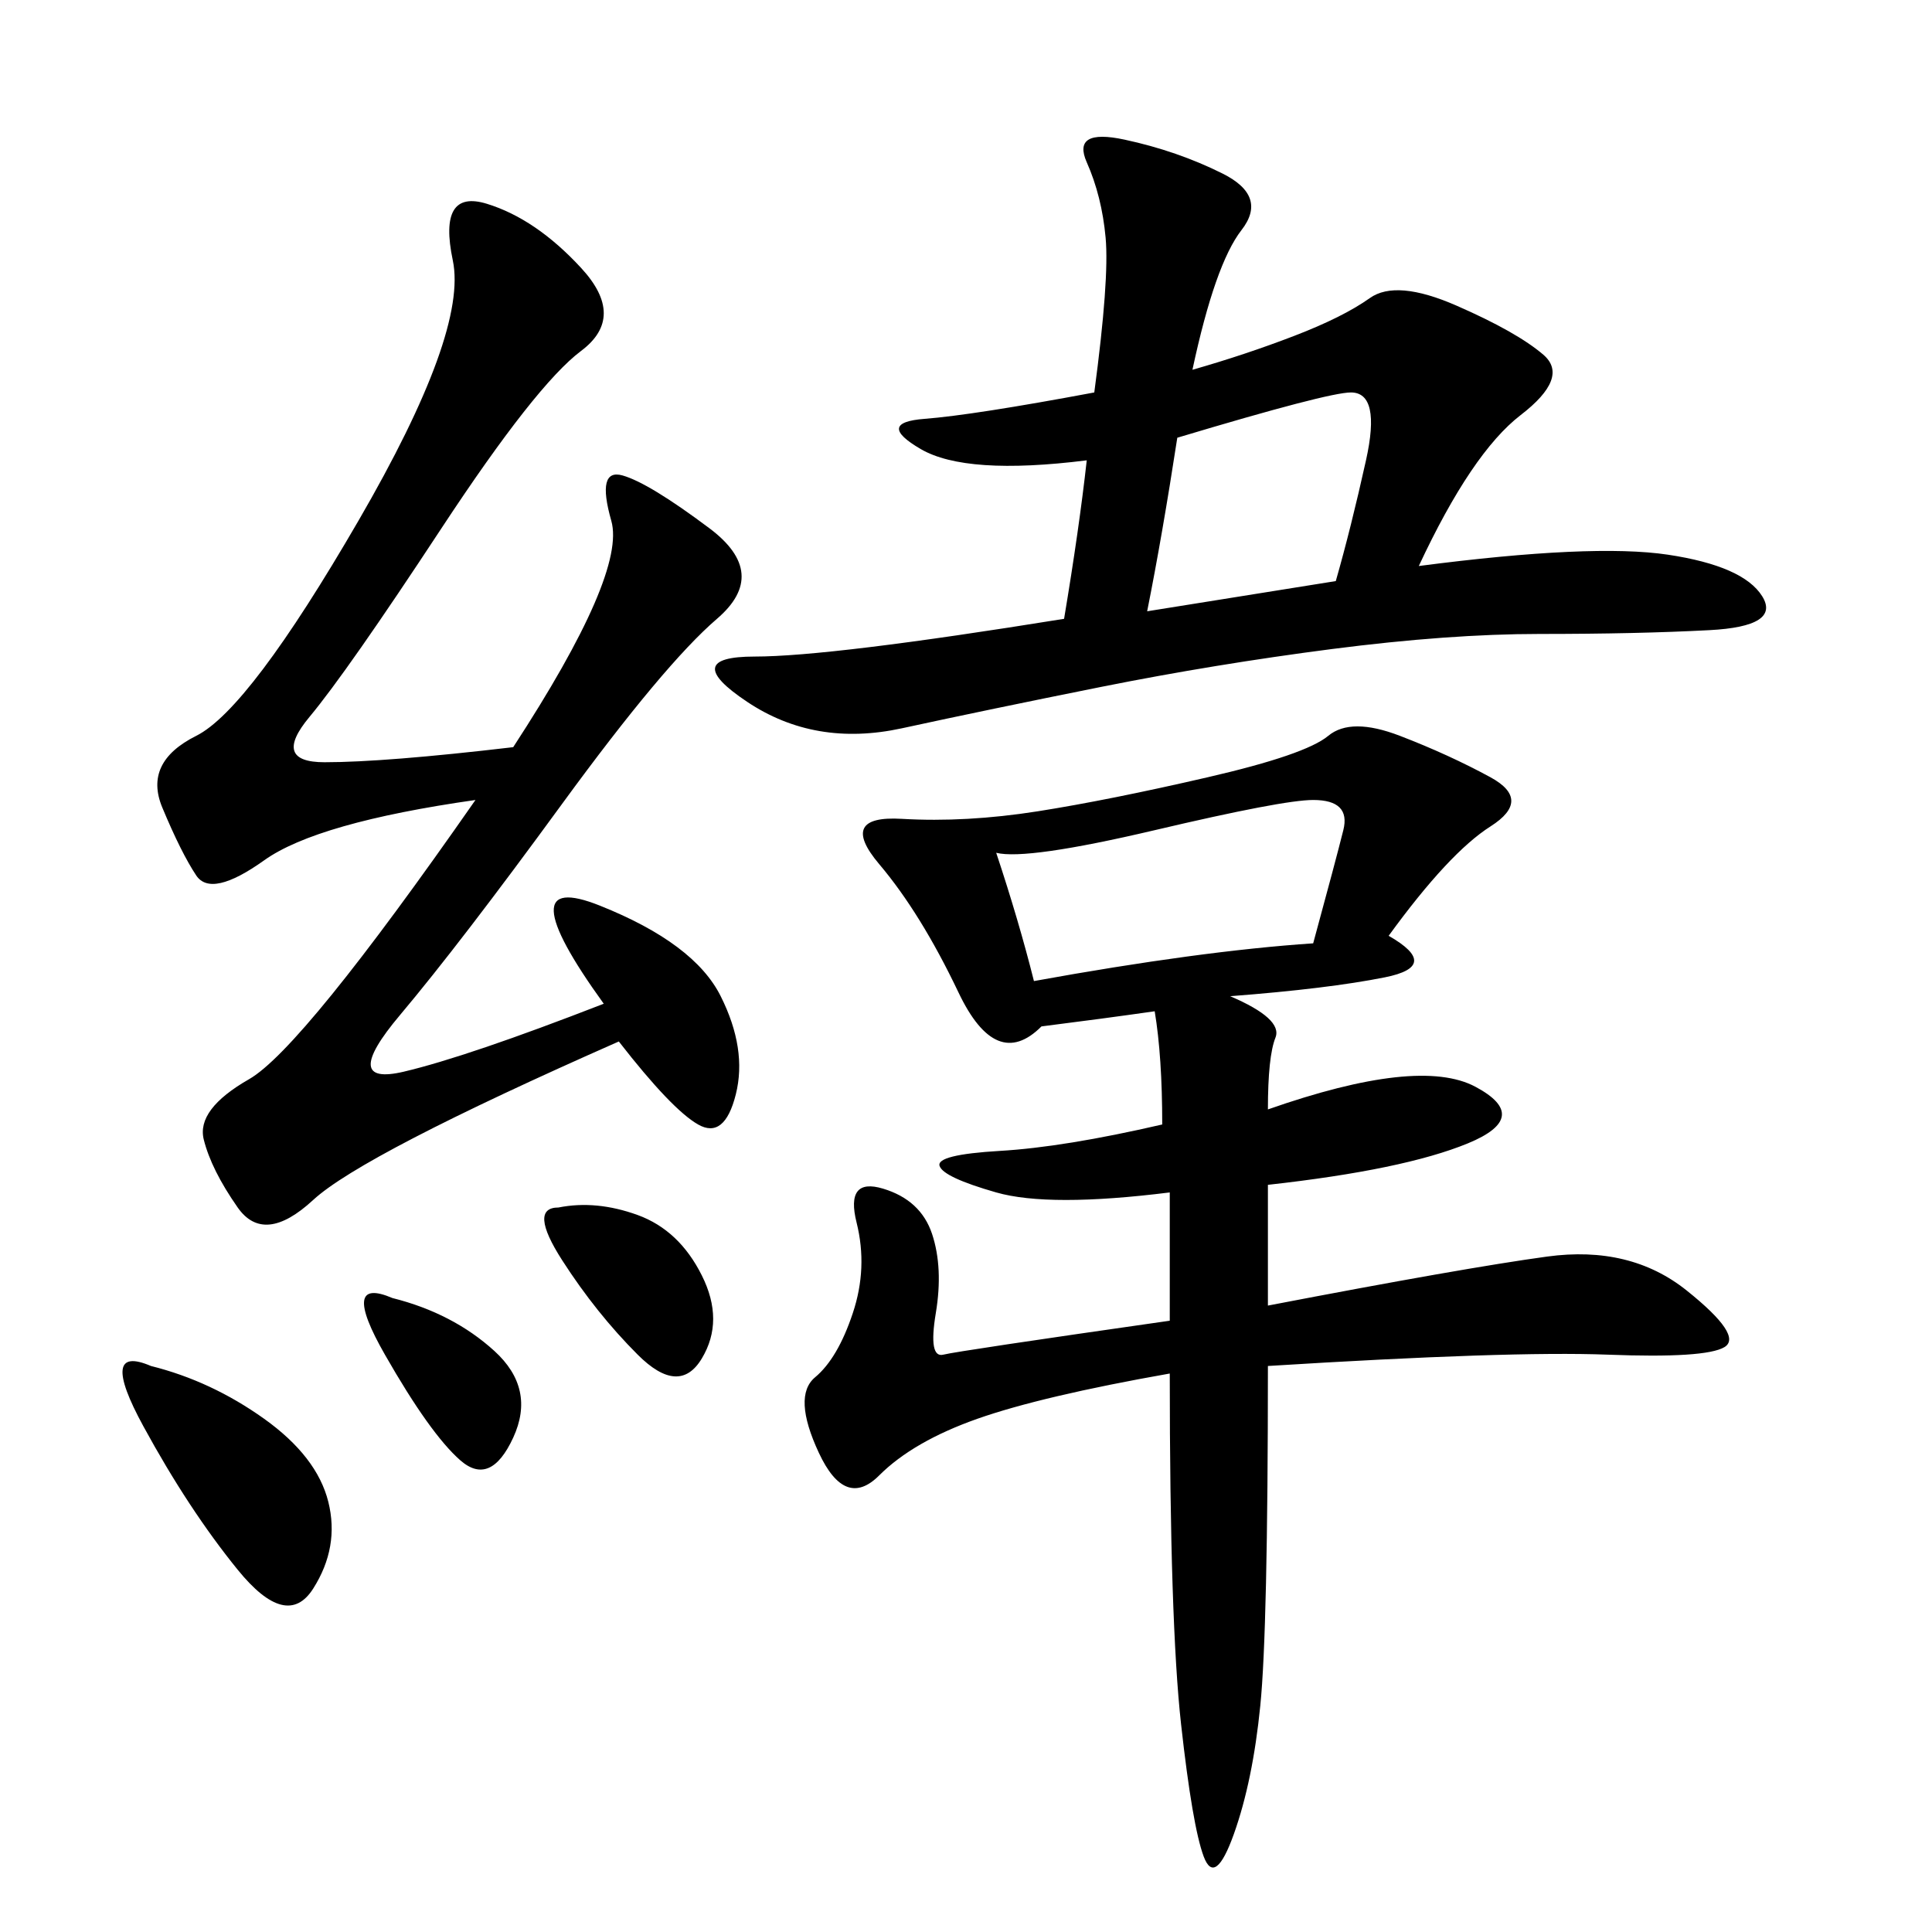<svg xmlns="http://www.w3.org/2000/svg" xmlns:xlink="http://www.w3.org/1999/xlink" width="300" height="300"><path d="M215.63 145.31Q223.83 150 215.04 151.76Q206.25 153.52 191.02 154.69L191.02 154.69Q199.22 158.20 198.05 161.13Q196.88 164.06 196.88 172.27L196.88 172.27Q220.31 164.06 229.10 168.75Q237.89 173.44 227.93 177.54Q217.97 181.64 196.88 183.98L196.88 183.98L196.88 202.73Q227.34 196.88 240.23 195.12Q253.13 193.36 261.91 200.39Q270.70 207.42 267.77 209.18Q264.84 210.94 249.61 210.35Q234.38 209.77 196.88 212.11L196.88 212.11Q196.88 253.13 195.70 264.84Q194.53 276.56 191.60 284.77Q188.67 292.97 186.91 288.28Q185.16 283.59 183.40 267.77Q181.64 251.95 181.64 213.28L181.64 213.28Q161.72 216.80 151.76 220.31Q141.80 223.83 136.52 229.10Q131.25 234.38 127.15 225.59Q123.05 216.80 126.56 213.87Q130.08 210.94 132.42 203.91Q134.77 196.88 133.01 189.84Q131.25 182.81 137.11 184.57Q142.97 186.33 144.73 191.60Q146.48 196.88 145.31 203.91Q144.14 210.94 146.48 210.35Q148.83 209.77 181.64 205.08L181.64 205.08L181.64 185.16Q162.89 187.50 154.69 185.16Q146.48 182.81 145.90 181.05Q145.31 179.30 155.27 178.71Q165.23 178.13 180.47 174.61L180.47 174.61Q180.47 164.06 179.30 157.03L179.30 157.03Q171.09 158.20 161.72 159.38L161.72 159.38Q154.69 166.41 148.83 154.10Q142.97 141.80 136.52 134.18Q130.08 126.56 140.04 127.15Q150 127.73 161.13 125.98Q172.27 124.22 187.50 120.70Q202.73 117.19 206.25 114.26Q209.77 111.33 217.38 114.26Q225 117.19 231.45 120.70Q237.89 124.22 231.45 128.32Q225 132.42 215.63 145.31L215.63 145.31ZM185.16 57.42Q193.36 55.08 200.98 52.15Q208.59 49.22 212.70 46.29Q216.80 43.36 226.17 47.46Q235.55 51.56 239.65 55.08Q243.75 58.59 236.13 64.45Q228.52 70.31 220.31 87.89L220.31 87.89Q247.27 84.38 258.98 86.13Q270.70 87.89 273.63 92.58Q276.56 97.27 265.43 97.85Q254.30 98.44 239.06 98.44L239.06 98.44Q225 98.44 206.84 100.78Q188.67 103.13 171.09 106.64Q153.52 110.16 140.04 113.09Q126.56 116.02 116.02 108.98Q105.47 101.95 117.19 101.95L117.19 101.95Q128.91 101.95 165.23 96.09L165.23 96.09Q167.58 82.03 168.75 71.48L168.75 71.48Q150 73.83 142.97 69.73Q135.94 65.63 143.55 65.04Q151.17 64.45 169.92 60.94L169.92 60.94Q172.27 43.36 171.68 36.91Q171.09 30.47 168.75 25.20Q166.41 19.92 174.61 21.68Q182.81 23.44 189.84 26.95Q196.88 30.47 192.77 35.74Q188.67 41.02 185.16 57.42L185.16 57.42ZM79.69 116.02Q97.27 89.06 94.92 80.86Q92.58 72.66 96.68 73.83Q100.78 75 110.16 82.03Q119.53 89.06 111.33 96.09Q103.13 103.13 87.30 124.80Q71.48 146.48 62.11 157.62Q52.73 168.75 62.70 166.41Q72.66 164.06 93.75 155.86L93.75 155.86Q78.52 134.77 93.16 140.63Q107.81 146.48 111.91 154.69Q116.02 162.89 114.26 169.92Q112.50 176.95 108.40 174.61Q104.30 172.27 96.09 161.72L96.09 161.72Q56.25 179.30 48.63 186.33Q41.02 193.36 36.91 187.50Q32.81 181.64 31.64 176.95Q30.47 172.27 38.67 167.58Q46.88 162.89 73.83 124.22L73.83 124.22Q49.22 127.73 41.02 133.59Q32.81 139.45 30.47 135.94Q28.13 132.42 25.20 125.39Q22.27 118.36 30.47 114.26Q38.67 110.16 55.66 80.86Q72.66 51.56 70.31 40.43Q67.97 29.30 75.59 31.64Q83.20 33.98 90.23 41.60Q97.27 49.22 90.23 54.49Q83.20 59.77 68.55 82.03Q53.91 104.30 48.05 111.33Q42.19 118.36 50.39 118.36L50.39 118.36Q59.77 118.36 79.69 116.02L79.69 116.02ZM154.69 132.42Q158.20 142.97 160.55 152.34L160.55 152.34Q186.33 147.66 203.91 146.48L203.91 146.48Q207.42 133.59 208.59 128.91Q209.77 124.22 203.91 124.22L203.91 124.22Q199.22 124.22 179.30 128.91Q159.38 133.59 154.69 132.42L154.69 132.42ZM182.81 67.97Q180.47 83.20 178.13 94.92L178.13 94.92L207.42 90.23Q209.77 82.03 212.11 71.48Q214.45 60.94 209.77 60.94L209.77 60.94Q206.25 60.94 182.81 67.97L182.81 67.97ZM23.44 212.11Q32.81 214.45 41.02 220.31Q49.22 226.17 50.98 233.20Q52.73 240.23 48.63 246.68Q44.53 253.13 36.91 243.75Q29.30 234.38 22.27 221.48Q15.23 208.59 23.44 212.11L23.44 212.11ZM86.72 187.50Q92.58 186.33 99.02 188.67Q105.47 191.02 108.98 198.05Q112.50 205.08 108.98 210.94Q105.47 216.80 99.02 210.35Q92.58 203.91 87.30 195.70Q82.03 187.50 86.72 187.50L86.72 187.50ZM60.94 201.56Q70.31 203.91 76.76 209.77Q83.20 215.63 79.69 223.24Q76.17 230.86 71.48 226.76Q66.80 222.66 59.77 210.35Q52.73 198.05 60.94 201.56L60.94 201.56Z"/></svg>